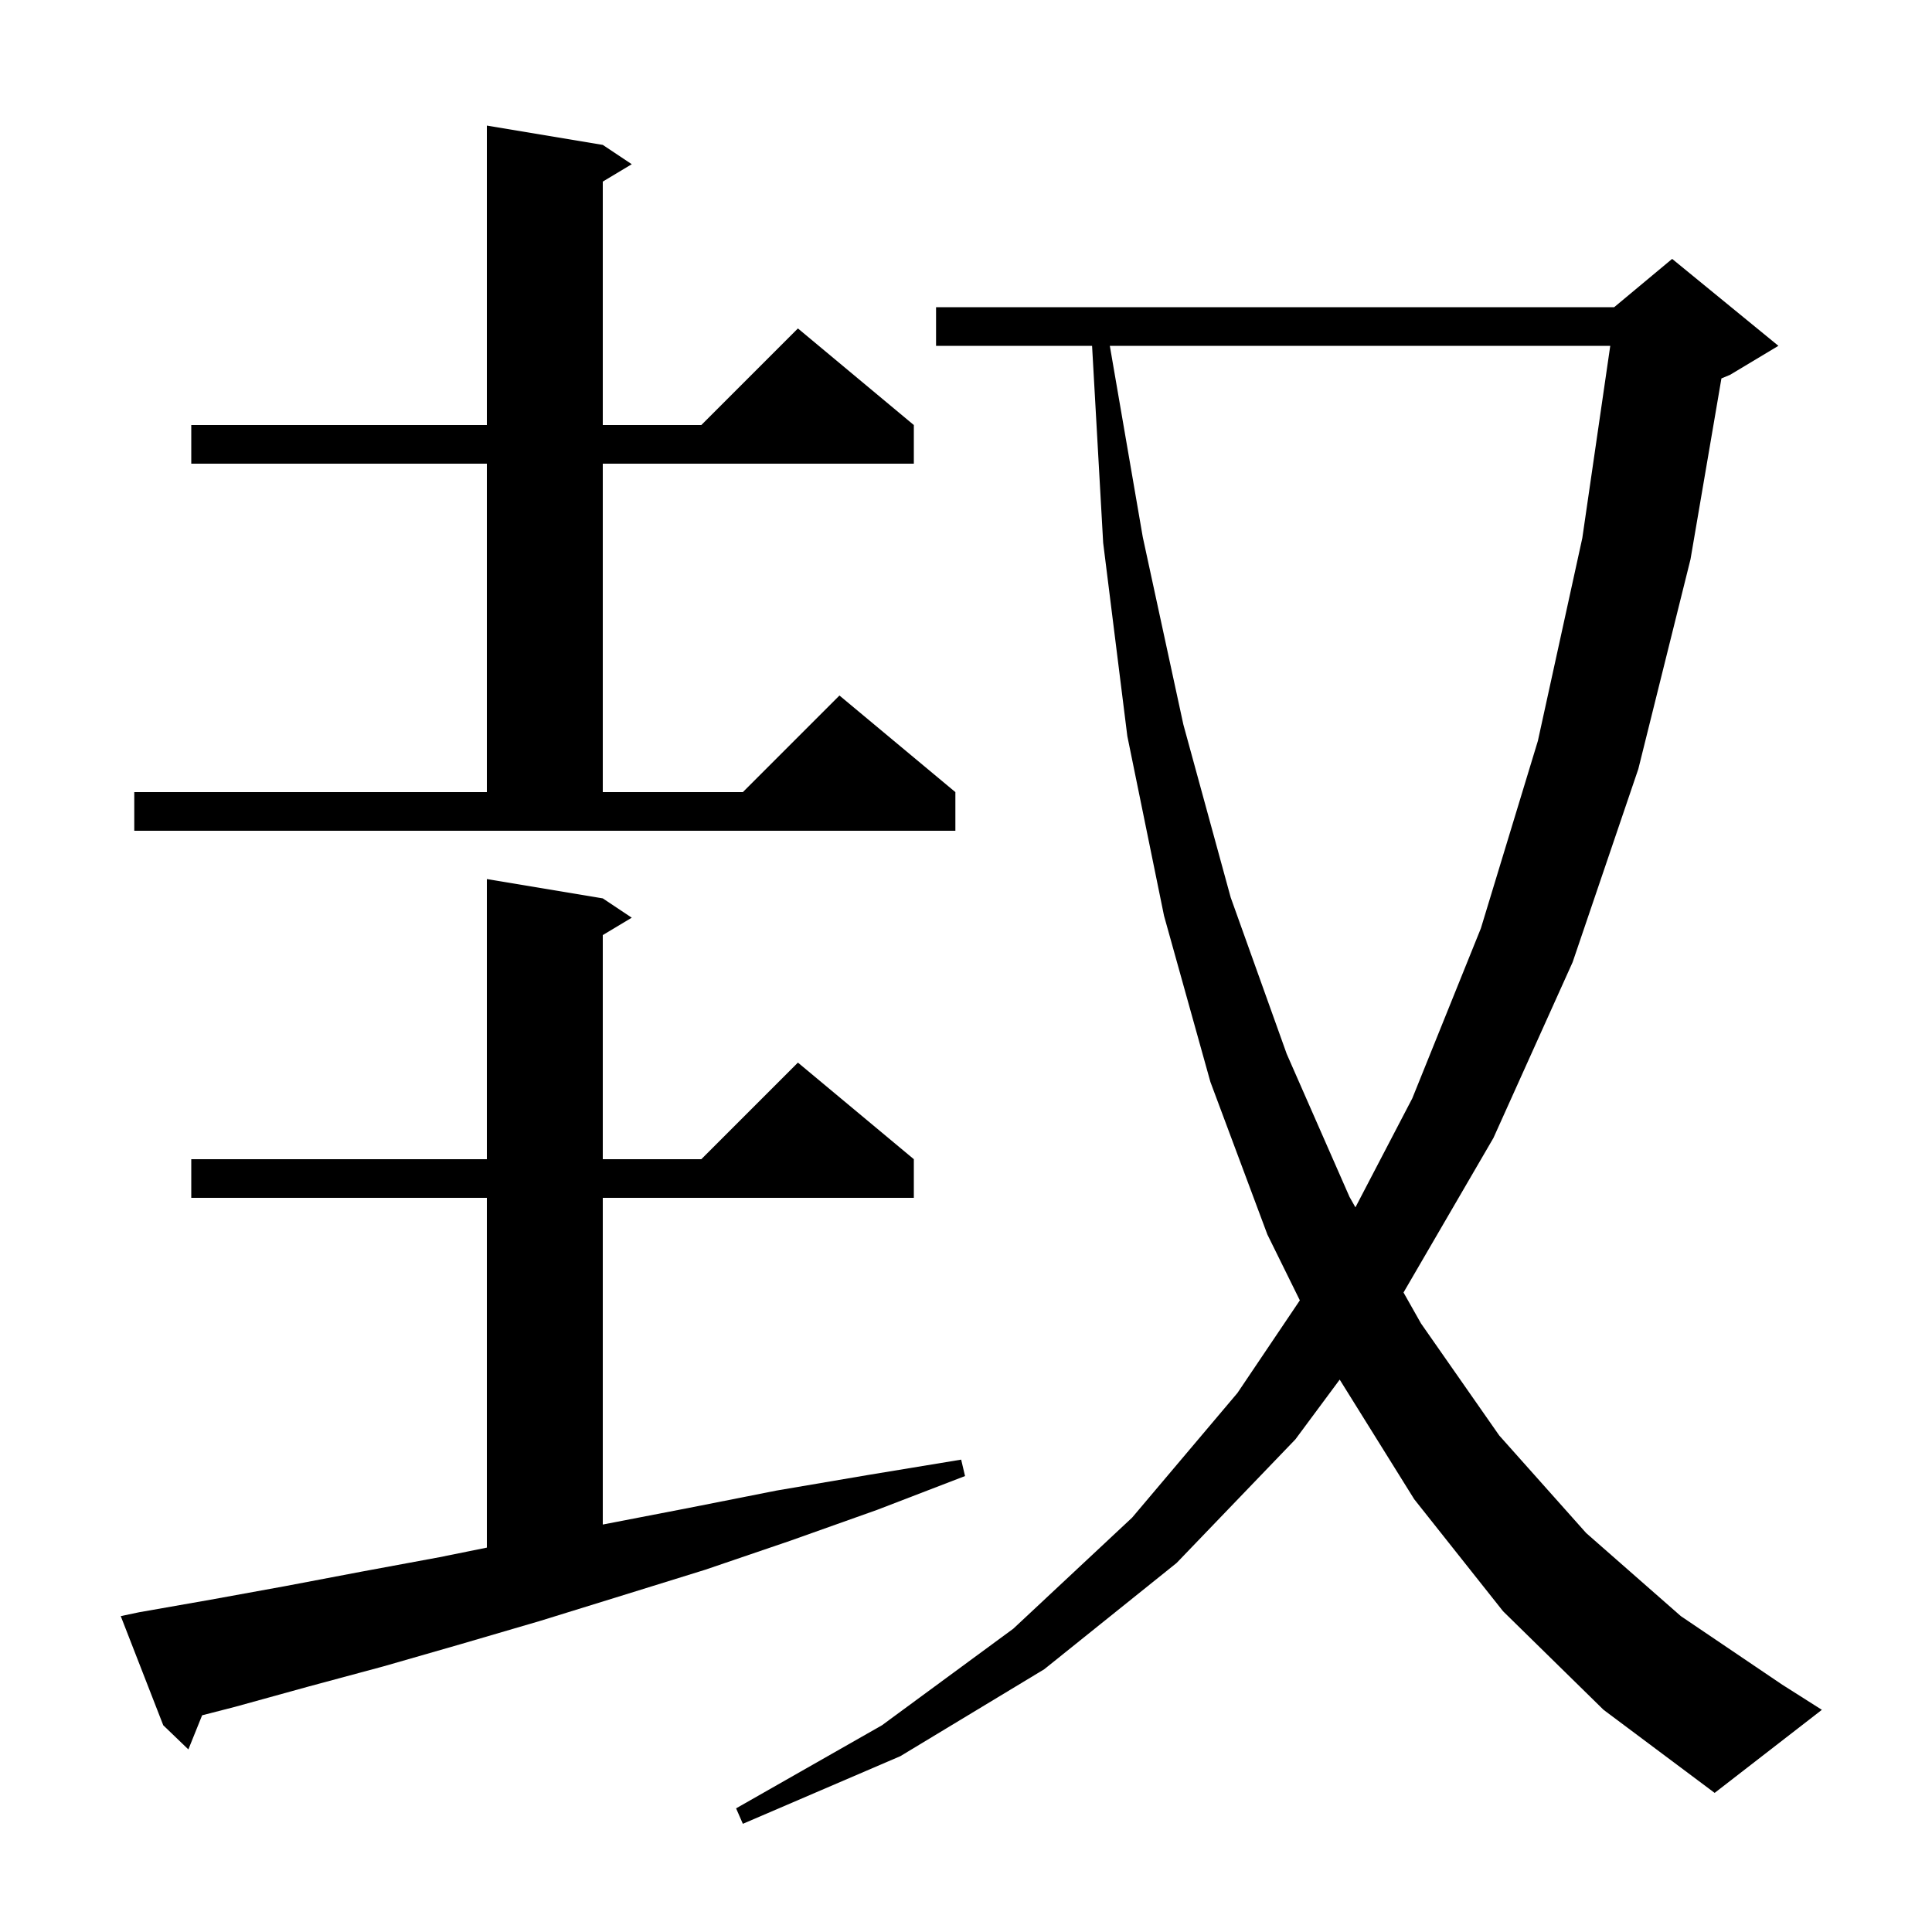 <svg xmlns="http://www.w3.org/2000/svg" xmlns:xlink="http://www.w3.org/1999/xlink" version="1.1" baseProfile="full" viewBox="0 0 200 200" width="200" height="200"><g fill="currentColor"><path d="M 155.6 166.8 L 146.4 155.2 L 138.685 142.817 L 134.1 149.0 L 121.8 161.8 L 108.1 172.8 L 93.2 181.8 L 76.9 188.8 L 76.2 187.2 L 91.3 178.6 L 104.9 168.6 L 117.2 157.1 L 128.1 144.2 L 134.559 134.612 L 131.2 127.8 L 125.3 112.0 L 120.5 94.8 L 116.7 76.2 L 114.2 56.2 L 113.051 35.8 L 96.9 35.8 L 96.9 31.8 L 167.1 31.8 L 173.1 26.8 L 184.1 35.8 L 179.1 38.8 L 178.201 39.175 L 175.0 57.9 L 169.6 79.6 L 162.8 99.6 L 154.6 117.8 L 145.292 133.799 L 147.1 137.0 L 155.2 148.6 L 164.2 158.7 L 174.0 167.3 L 184.5 174.4 L 188.6 177.0 L 177.5 185.6 L 166.0 177.0 Z M 14.4 166.9 L 21.8 165.6 L 29.5 164.2 L 37.4 162.7 L 45.5 161.2 L 50.4 160.208 L 50.4 124.0 L 19.8 124.0 L 19.8 120.0 L 50.4 120.0 L 50.4 91.0 L 62.4 93.0 L 65.4 95.0 L 62.4 96.8 L 62.4 120.0 L 72.6 120.0 L 82.6 110.0 L 94.6 120.0 L 94.6 124.0 L 62.4 124.0 L 62.4 157.82 L 62.5 157.8 L 71.3 156.1 L 80.4 154.3 L 89.8 152.7 L 99.5 151.1 L 99.9 152.8 L 90.8 156.3 L 81.8 159.5 L 73.0 162.5 L 64.3 165.2 L 55.9 167.8 L 47.7 170.2 L 39.7 172.5 L 31.9 174.6 L 24.3 176.7 L 20.924 177.567 L 19.5 181.1 L 16.9 178.6 L 12.5 167.3 Z M 114.889 35.8 L 118.3 55.6 L 122.5 75.0 L 127.4 92.9 L 133.2 109.1 L 139.7 123.9 L 140.313 124.984 L 146.2 113.7 L 153.3 96.1 L 159.2 76.7 L 163.8 55.7 L 166.693 35.8 Z M 13.9 82.0 L 50.4 82.0 L 50.4 48.0 L 19.8 48.0 L 19.8 44.0 L 50.4 44.0 L 50.4 13.0 L 62.4 15.0 L 65.4 17.0 L 62.4 18.8 L 62.4 44.0 L 72.6 44.0 L 82.6 34.0 L 94.6 44.0 L 94.6 48.0 L 62.4 48.0 L 62.4 82.0 L 76.9 82.0 L 86.9 72.0 L 98.9 82.0 L 98.9 86.0 L 13.9 86.0 Z "/></g></svg>